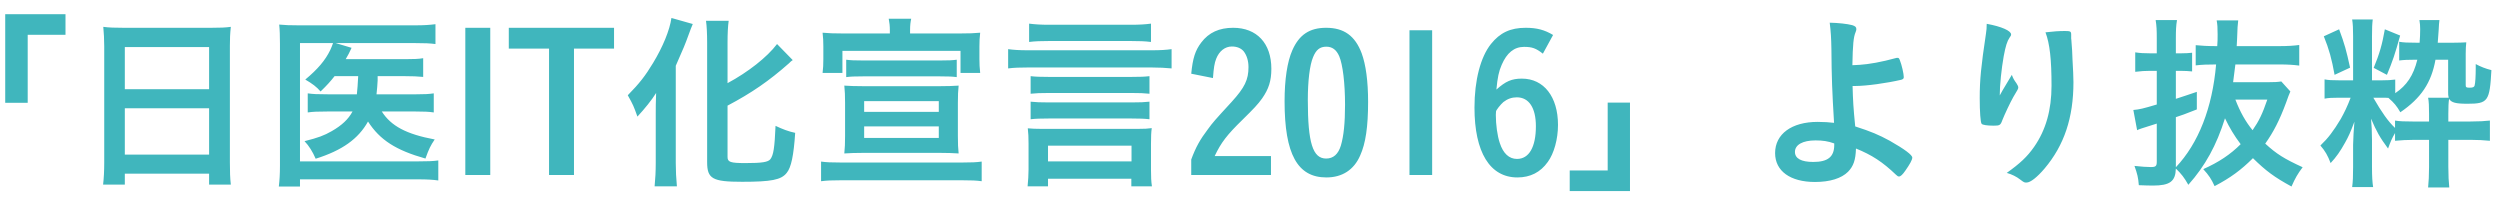 <svg width="172" height="14" viewBox="0 0 172 14" fill="none" xmlns="http://www.w3.org/2000/svg">
<path d="M1.906 7.073H0.359V0.976H4.506V2.393H1.906V7.073ZM7.171 11.181V3.186C7.171 2.705 7.145 2.263 7.106 1.847C7.483 1.899 7.899 1.912 8.497 1.912H14.542C15.14 1.912 15.517 1.899 15.881 1.847C15.829 2.315 15.816 2.692 15.816 3.134V11.181C15.816 11.818 15.829 12.234 15.881 12.702H14.386V11.948H8.588V12.702H7.093C7.145 12.247 7.171 11.779 7.171 11.181ZM8.588 3.238V6.137H14.386V3.238H8.588ZM8.588 7.45V10.635H14.386V7.45H8.588ZM24.643 5.24H23.018C22.719 5.617 22.537 5.825 22.056 6.293C21.77 5.968 21.497 5.76 21.003 5.474C21.861 4.759 22.381 4.148 22.719 3.446C22.784 3.303 22.836 3.186 22.914 2.965H20.639V11.103H28.764C29.427 11.103 29.791 11.09 30.155 11.038V12.416C29.778 12.364 29.414 12.338 28.777 12.338H20.639V12.832H19.183C19.235 12.39 19.261 12 19.261 11.402V3.004C19.261 2.484 19.248 2.042 19.209 1.691C19.625 1.73 19.924 1.743 20.561 1.743H28.556C29.18 1.743 29.531 1.717 29.96 1.665V3.03C29.557 2.978 29.219 2.965 28.595 2.965H23.096L24.188 3.29C24.149 3.381 24.136 3.394 24.084 3.511C24.006 3.68 24.006 3.68 23.785 4.07H27.893C28.478 4.07 28.79 4.057 29.115 4.005V5.292C28.712 5.253 28.374 5.24 27.893 5.24H25.982C25.982 5.344 25.982 5.344 25.982 5.526C25.969 5.851 25.943 6.098 25.904 6.488H28.647C29.193 6.488 29.492 6.475 29.843 6.423V7.736C29.505 7.684 29.167 7.671 28.595 7.671H26.268C26.905 8.672 27.958 9.231 29.908 9.595C29.622 10.011 29.505 10.258 29.271 10.908C27.243 10.336 26.138 9.634 25.319 8.36C24.656 9.556 23.538 10.349 21.718 10.921C21.51 10.44 21.263 10.037 20.951 9.712C21.887 9.478 22.303 9.322 22.823 9.023C23.525 8.62 23.967 8.204 24.253 7.671H22.511C21.848 7.671 21.536 7.684 21.172 7.736V6.423C21.549 6.475 21.822 6.488 22.537 6.488H24.552C24.591 6.163 24.617 5.747 24.643 5.24ZM33.73 1.912V12.039H32.014V1.912H33.73ZM35.005 1.912H42.246V3.342H39.49V12.039H37.774V3.342H35.005V1.912ZM50.055 7.268V10.804C50.055 11.155 50.263 11.22 51.29 11.22C52.421 11.22 52.85 11.155 53.006 10.947C53.214 10.661 53.292 10.18 53.357 8.659C53.851 8.893 54.267 9.049 54.709 9.14C54.605 10.7 54.436 11.519 54.124 11.896C53.747 12.377 53.058 12.507 51.056 12.507C49.015 12.507 48.651 12.299 48.651 11.155V2.926C48.651 2.302 48.625 1.795 48.573 1.431H50.133C50.081 1.795 50.055 2.302 50.055 2.926V5.721C51.459 4.967 52.772 3.94 53.461 3.03L54.54 4.135C54.436 4.2 54.397 4.239 54.28 4.356C52.915 5.565 51.706 6.397 50.055 7.268ZM45.115 11.207V7.801C45.115 7.398 45.115 7.021 45.141 6.397C44.855 6.865 44.348 7.489 43.854 8.022C43.594 7.294 43.568 7.229 43.191 6.553C43.997 5.734 44.4 5.214 44.933 4.33C45.596 3.238 46.077 2.081 46.194 1.236L47.663 1.652C47.559 1.899 47.507 2.029 47.39 2.354C47.117 3.108 47.052 3.251 46.493 4.525V11.22C46.493 11.74 46.519 12.286 46.571 12.819H45.037C45.089 12.299 45.115 11.792 45.115 11.207ZM61.222 2.302V2.081C61.222 1.769 61.196 1.574 61.144 1.288H62.691C62.639 1.522 62.613 1.756 62.613 2.068V2.302H66.058C66.695 2.302 67.007 2.289 67.436 2.25C67.397 2.575 67.384 2.848 67.384 3.199V4.057C67.384 4.382 67.397 4.681 67.436 5.019H66.084V3.498H57.959V5.019H56.594C56.633 4.72 56.646 4.421 56.646 4.07V3.199C56.646 2.861 56.633 2.536 56.594 2.25C57.023 2.289 57.348 2.302 57.972 2.302H61.222ZM65.824 4.109V5.305C65.512 5.266 65.278 5.253 64.628 5.253H59.415C58.778 5.253 58.531 5.266 58.219 5.305V4.109C58.531 4.148 58.752 4.161 59.415 4.161H64.628C65.304 4.161 65.512 4.148 65.824 4.109ZM58.141 9.348V7.086C58.141 6.605 58.128 6.241 58.089 5.89C58.479 5.916 58.817 5.929 59.35 5.929H64.693C65.213 5.929 65.551 5.916 65.954 5.89C65.915 6.267 65.902 6.54 65.902 7.086V9.348C65.902 9.907 65.915 10.18 65.954 10.557C65.512 10.531 65.213 10.518 64.68 10.518H59.363C58.83 10.518 58.518 10.531 58.089 10.557C58.128 10.206 58.141 9.842 58.141 9.348ZM64.589 6.956H59.454V7.697H64.589V6.956ZM64.589 8.698H59.454V9.491H64.589V8.698ZM56.49 12.468V11.116C56.854 11.168 57.205 11.181 57.829 11.181H66.227C66.838 11.181 67.163 11.168 67.54 11.116V12.468C67.176 12.416 66.825 12.403 66.214 12.403H57.829C57.231 12.403 56.88 12.416 56.49 12.468ZM79.188 1.626V2.887C78.772 2.835 78.382 2.822 77.81 2.822H72.168C71.609 2.822 71.219 2.835 70.803 2.887V1.626C71.206 1.678 71.622 1.704 72.168 1.704H77.81C78.382 1.704 78.798 1.678 79.188 1.626ZM80.605 3.381V4.707C80.189 4.668 79.76 4.642 79.227 4.642H70.738C70.153 4.642 69.776 4.655 69.36 4.707V3.381C69.737 3.433 70.127 3.459 70.725 3.459H79.24C79.851 3.459 80.228 3.433 80.605 3.381ZM79.084 5.24V6.449C78.733 6.41 78.395 6.397 77.823 6.397H72.181C71.596 6.397 71.258 6.41 70.907 6.449V5.24C71.232 5.279 71.583 5.292 72.181 5.292H77.823C78.421 5.292 78.759 5.279 79.084 5.24ZM79.084 6.995V8.204C78.759 8.165 78.395 8.152 77.823 8.152H72.181C71.596 8.152 71.232 8.165 70.907 8.204V6.995C71.271 7.034 71.557 7.047 72.181 7.047H77.823C78.447 7.047 78.733 7.034 79.084 6.995ZM72.103 12.299V12.819H70.699C70.738 12.429 70.764 12.013 70.764 11.662V9.894C70.764 9.426 70.751 9.166 70.712 8.828C71.011 8.854 71.232 8.867 71.687 8.867H78.252C78.759 8.867 78.967 8.854 79.24 8.815C79.201 9.114 79.188 9.374 79.188 9.907V11.675C79.188 12.182 79.201 12.468 79.253 12.819H77.836V12.299H72.103ZM72.103 10.024V11.103H77.849V10.024H72.103ZM87.443 10.739V12.039H81.957V10.973C82.269 10.128 82.568 9.595 83.101 8.893C83.452 8.412 83.556 8.295 84.739 7.008C85.636 6.02 85.896 5.487 85.896 4.616C85.896 4.187 85.779 3.81 85.571 3.537C85.389 3.316 85.103 3.199 84.752 3.199C84.284 3.199 83.881 3.511 83.673 4.044C83.556 4.343 83.504 4.655 83.452 5.37L81.957 5.071C82.061 4.005 82.23 3.472 82.646 2.926C83.166 2.237 83.881 1.912 84.843 1.912C86.468 1.912 87.469 2.978 87.469 4.733C87.469 5.565 87.287 6.124 86.832 6.774C86.533 7.19 86.273 7.463 85.48 8.243C84.427 9.27 84.011 9.803 83.569 10.739H87.443ZM94.125 7.008C94.125 8.724 93.956 9.868 93.579 10.7C93.15 11.688 92.344 12.208 91.252 12.208C89.263 12.208 88.379 10.596 88.379 6.969C88.379 5.474 88.561 4.252 88.912 3.459C89.38 2.393 90.095 1.912 91.239 1.912C92.461 1.912 93.228 2.458 93.683 3.667C93.969 4.447 94.125 5.578 94.125 7.008ZM91.239 10.908C91.733 10.908 92.071 10.609 92.253 10.011C92.448 9.348 92.539 8.464 92.539 7.203C92.539 5.734 92.383 4.434 92.136 3.862C91.941 3.42 91.655 3.212 91.252 3.212C90.81 3.212 90.55 3.42 90.342 3.927C90.108 4.473 89.978 5.578 89.978 6.878C89.978 9.829 90.316 10.908 91.239 10.908ZM96.972 2.081H98.532V12.039H96.972V2.081ZM106.852 2.406L106.15 3.693C105.669 3.316 105.409 3.225 104.85 3.225C104.174 3.225 103.667 3.641 103.316 4.46C103.121 4.902 103.03 5.331 102.952 6.163C103.589 5.591 104.005 5.409 104.707 5.409C106.215 5.409 107.19 6.657 107.19 8.594C107.19 9.569 106.917 10.557 106.488 11.142C105.981 11.857 105.279 12.208 104.395 12.208C102.51 12.208 101.444 10.479 101.444 7.398C101.444 5.526 101.86 3.927 102.575 3.03C103.199 2.25 103.914 1.912 104.967 1.912C105.734 1.912 106.267 2.055 106.852 2.406ZM102.926 7.671C102.913 7.788 102.913 7.853 102.913 7.905C102.913 8.568 103.017 9.348 103.186 9.842C103.42 10.557 103.823 10.934 104.369 10.934C105.201 10.934 105.669 10.115 105.669 8.685C105.669 7.411 105.188 6.696 104.356 6.696C104.018 6.696 103.719 6.8 103.433 7.021C103.238 7.19 102.926 7.58 102.926 7.671ZM110.609 7.06H112.143V13.144H107.996V11.727H110.609V7.06ZM127.522 5.916H127.457C127.483 6.891 127.509 7.398 127.639 8.698C128.731 9.049 129.251 9.27 130.018 9.686C131.045 10.271 131.565 10.661 131.565 10.843C131.565 10.999 131.396 11.298 131.097 11.727C130.902 12.013 130.759 12.143 130.655 12.143C130.59 12.143 130.538 12.117 130.447 12.026C129.524 11.142 128.783 10.661 127.691 10.219C127.665 11.012 127.522 11.428 127.145 11.818C126.69 12.273 125.897 12.52 124.87 12.52C123.167 12.52 122.127 11.766 122.127 10.531C122.127 9.218 123.271 8.386 125.052 8.386C125.481 8.386 125.858 8.412 126.183 8.451C126.053 6.319 126.014 5.292 126.001 3.381C125.988 2.627 125.962 2.172 125.884 1.561C126.482 1.574 127.08 1.639 127.431 1.73C127.639 1.795 127.717 1.86 127.717 2.003C127.717 2.068 127.704 2.107 127.665 2.211C127.522 2.549 127.47 3.043 127.444 4.486C127.548 4.486 127.548 4.486 127.951 4.46C128.575 4.421 129.459 4.265 130.447 3.992C130.486 3.979 130.512 3.979 130.551 3.979C130.629 3.979 130.655 4.005 130.707 4.135C130.837 4.447 130.98 5.084 130.98 5.305C130.98 5.409 130.928 5.448 130.811 5.487C129.81 5.721 128.406 5.916 127.639 5.916H127.522ZM126.196 9.868C125.767 9.712 125.403 9.66 124.909 9.66C124.025 9.66 123.492 9.959 123.492 10.453C123.492 10.908 123.934 11.142 124.753 11.142C125.754 11.142 126.196 10.791 126.196 9.972C126.196 9.933 126.196 9.868 126.196 9.868ZM142.497 2.38V2.419C142.497 2.458 142.497 2.484 142.497 2.51C142.497 2.523 142.497 2.575 142.497 2.64C142.51 2.692 142.51 2.796 142.523 2.939C142.536 3.147 142.536 3.147 142.562 3.472C142.562 3.615 142.562 3.615 142.588 4.096C142.627 4.72 142.653 5.344 142.653 5.656C142.653 8.1 142.016 9.998 140.664 11.597C140.144 12.208 139.689 12.559 139.429 12.559C139.273 12.559 139.26 12.559 138.987 12.351C138.74 12.156 138.402 11.987 138.064 11.896C138.974 11.246 139.468 10.791 139.949 10.102C140.755 8.945 141.145 7.567 141.145 5.89C141.145 4.109 141.028 3.017 140.729 2.224C141.275 2.159 141.678 2.133 142.055 2.133C142.445 2.133 142.497 2.159 142.497 2.38ZM137.583 6.566C137.7 6.358 137.7 6.358 137.778 6.215C137.843 6.111 137.843 6.111 138.415 5.149C138.493 5.37 138.571 5.513 138.727 5.721C138.818 5.864 138.857 5.942 138.857 6.02C138.857 6.098 138.831 6.163 138.519 6.67C138.298 7.06 137.921 7.866 137.765 8.256C137.635 8.62 137.583 8.646 137.154 8.646C136.712 8.646 136.387 8.594 136.335 8.516C136.257 8.412 136.205 7.71 136.205 6.748C136.205 5.474 136.296 4.577 136.634 2.315C136.673 2.055 136.686 1.925 136.686 1.639C137.7 1.821 138.363 2.12 138.363 2.367C138.363 2.432 138.35 2.471 138.259 2.588C138.09 2.835 137.986 3.173 137.856 3.862C137.7 4.733 137.583 5.877 137.583 6.566ZM156.953 5.604L157.577 6.293C157.512 6.436 157.408 6.696 157.278 7.073C156.836 8.269 156.407 9.101 155.848 9.881C156.628 10.596 157.148 10.921 158.422 11.506C158.071 11.974 157.915 12.247 157.655 12.832C156.485 12.195 155.887 11.753 155.003 10.882C154.197 11.688 153.456 12.234 152.364 12.806C152.13 12.299 151.974 12.065 151.584 11.636C152.663 11.155 153.456 10.622 154.158 9.92C153.716 9.335 153.391 8.789 153.079 8.139C152.494 9.998 151.727 11.402 150.557 12.715C150.271 12.208 150.076 11.961 149.699 11.597C149.673 12.481 149.296 12.767 148.113 12.767C147.853 12.767 147.489 12.754 147.151 12.741C147.112 12.221 147.047 11.961 146.852 11.415C147.333 11.467 147.697 11.493 147.983 11.493C148.321 11.493 148.386 11.428 148.386 11.116V8.503C147.281 8.854 147.177 8.88 147.034 8.958L146.774 7.567C147.203 7.528 147.424 7.476 148.386 7.19V4.876H147.866C147.567 4.876 147.333 4.889 146.904 4.941V3.602C147.242 3.654 147.489 3.667 147.879 3.667H148.386V2.653C148.386 2.055 148.373 1.782 148.308 1.379H149.777C149.712 1.782 149.699 2.081 149.699 2.64V3.667H150.102C150.388 3.667 150.596 3.654 150.817 3.628V4.915C150.557 4.889 150.349 4.876 150.089 4.876H149.699V6.8C150.284 6.605 150.505 6.54 151.142 6.319V7.528C150.323 7.853 150.102 7.931 149.699 8.061V11.506C151.259 9.855 152.208 7.424 152.468 4.434C151.896 4.434 151.493 4.447 151.064 4.499V3.108C151.454 3.147 151.87 3.173 152.468 3.173H152.546C152.572 2.861 152.572 2.653 152.572 2.367C152.572 1.886 152.559 1.691 152.507 1.405H153.989C153.95 1.704 153.937 1.899 153.911 2.692C153.898 2.926 153.898 2.952 153.885 3.173H156.823C157.395 3.173 157.798 3.147 158.188 3.095V4.512C157.785 4.46 157.395 4.434 156.836 4.434H153.794C153.729 4.993 153.703 5.175 153.638 5.656H156.017C156.485 5.656 156.706 5.643 156.953 5.604ZM155.991 6.852H153.794C154.119 7.697 154.496 8.373 154.977 8.958C155.419 8.321 155.653 7.84 155.991 6.852ZM164.779 9.686V9.153C164.571 9.504 164.467 9.751 164.298 10.219C163.739 9.465 163.505 9.049 163.128 8.165C163.167 8.594 163.193 9.088 163.193 9.634V11.506C163.193 12.143 163.219 12.546 163.271 12.871H161.828C161.88 12.507 161.893 12.104 161.893 11.493V9.959C161.893 9.621 161.945 8.815 161.984 8.373C161.698 9.127 161.581 9.387 161.347 9.803C161.009 10.414 160.736 10.804 160.346 11.22C160.151 10.7 159.969 10.388 159.644 10.011C160.177 9.504 160.541 9.023 161.048 8.178C161.295 7.736 161.503 7.307 161.724 6.722H160.931C160.476 6.722 160.19 6.735 159.93 6.787V5.461C160.177 5.513 160.437 5.526 160.944 5.526H161.893V2.51C161.893 1.977 161.88 1.639 161.828 1.34H163.245C163.206 1.639 163.193 1.925 163.193 2.51V5.526H163.869C164.233 5.526 164.519 5.513 164.792 5.474V6.41C165.585 5.877 166.04 5.201 166.313 4.109H166.144C165.689 4.109 165.364 4.122 165.065 4.161V2.874C165.364 2.926 165.637 2.939 166.261 2.939H166.469C166.495 2.679 166.508 2.263 166.508 2.016C166.508 1.769 166.495 1.613 166.456 1.379H167.834C167.808 1.561 167.795 1.743 167.782 2.042C167.769 2.289 167.743 2.627 167.717 2.939H168.77C169.186 2.939 169.394 2.926 169.68 2.913C169.654 3.121 169.641 3.394 169.641 3.706V5.851C169.641 6.007 169.68 6.033 169.914 6.033C170.122 6.033 170.226 5.994 170.252 5.89C170.304 5.708 170.33 5.227 170.33 4.694V4.408C170.668 4.59 171.032 4.733 171.409 4.824C171.292 6.969 171.175 7.138 169.758 7.138C168.952 7.138 168.653 7.06 168.497 6.8C168.458 7.047 168.445 7.372 168.445 7.84V8.36H169.94C170.525 8.36 170.98 8.334 171.305 8.295V9.686C170.928 9.647 170.46 9.621 169.953 9.621H168.445V11.467C168.445 12.078 168.471 12.533 168.51 12.897H167.054C167.093 12.546 167.119 12.039 167.119 11.493V9.621H166.131C165.624 9.621 165.169 9.647 164.779 9.686ZM164.779 8.802V8.295C165.091 8.347 165.429 8.36 166.027 8.36H167.119V7.84C167.119 7.32 167.106 6.982 167.054 6.722H168.471C168.432 6.566 168.432 6.514 168.432 6.371V4.109H167.561C167.275 5.695 166.573 6.748 165.143 7.723C164.896 7.294 164.714 7.073 164.324 6.735C164.116 6.722 164.09 6.722 163.83 6.722H163.284C163.869 7.736 164.298 8.347 164.779 8.802ZM159.878 2.497L160.931 2.016C161.308 3.03 161.425 3.459 161.685 4.655L160.619 5.149C160.424 4.057 160.242 3.394 159.878 2.497ZM164.077 2.016L165.13 2.445C164.779 3.719 164.61 4.213 164.22 5.149L163.31 4.668C163.713 3.693 163.895 3.056 164.077 2.016Z" fill="#40B6BD"/>
</svg>
